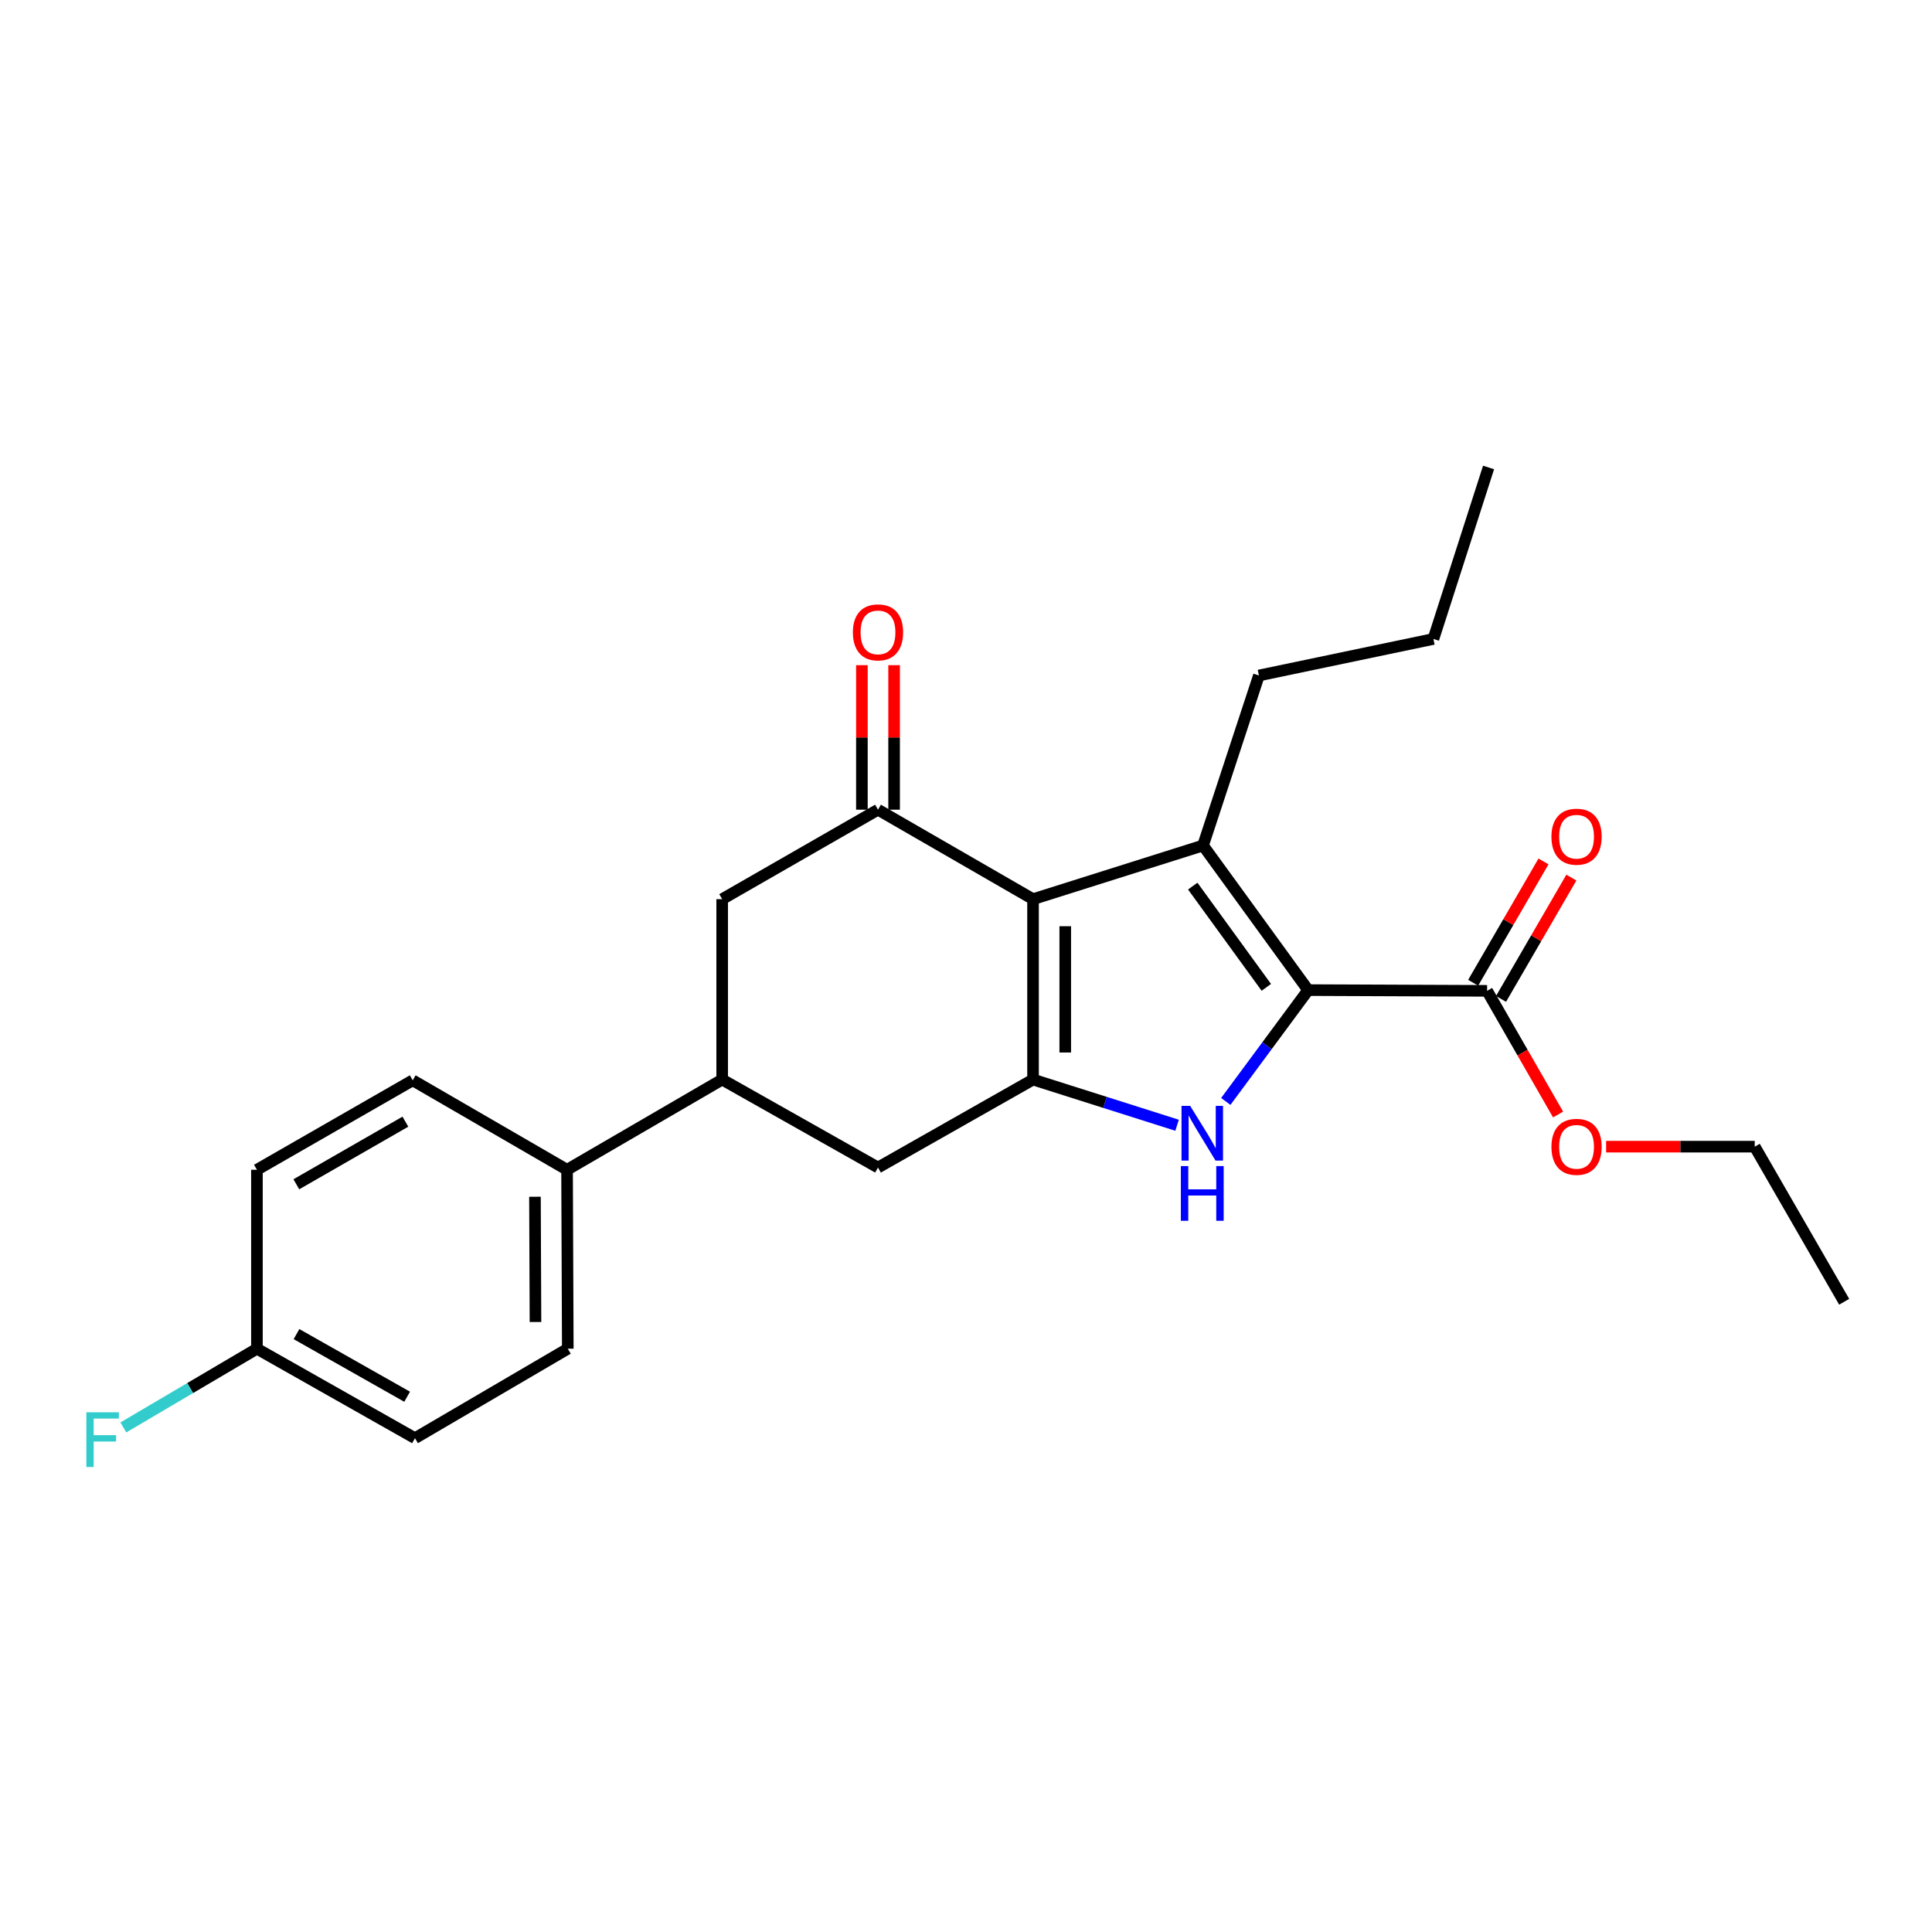 <?xml version='1.0' encoding='iso-8859-1'?>
<svg version='1.1' baseProfile='full'
              xmlns='http://www.w3.org/2000/svg'
                      xmlns:rdkit='http://www.rdkit.org/xml'
                      xmlns:xlink='http://www.w3.org/1999/xlink'
                  xml:space='preserve'
width='1000px' height='1000px' viewBox='0 0 1000 1000'>
<!-- END OF HEADER -->
<rect style='opacity:1.0;fill:#FFFFFF;stroke:none' width='1000' height='1000' x='0' y='0'> </rect>
<path class='bond-1' d='M 534.698,465.407 L 622.689,437.62' style='fill:none;fill-rule:evenodd;stroke:#000000;stroke-width:6px;stroke-linecap:butt;stroke-linejoin:miter;stroke-opacity:1' />
<path class='bond-2' d='M 534.698,465.407 L 534.698,558.779' style='fill:none;fill-rule:evenodd;stroke:#000000;stroke-width:6px;stroke-linecap:butt;stroke-linejoin:miter;stroke-opacity:1' />
<path class='bond-2' d='M 551.37,479.413 L 551.37,544.774' style='fill:none;fill-rule:evenodd;stroke:#000000;stroke-width:6px;stroke-linecap:butt;stroke-linejoin:miter;stroke-opacity:1' />
<path class='bond-4' d='M 534.698,465.407 L 454.45,419.096' style='fill:none;fill-rule:evenodd;stroke:#000000;stroke-width:6px;stroke-linecap:butt;stroke-linejoin:miter;stroke-opacity:1' />
<path class='bond-0' d='M 677.095,512.478 L 622.689,437.62' style='fill:none;fill-rule:evenodd;stroke:#000000;stroke-width:6px;stroke-linecap:butt;stroke-linejoin:miter;stroke-opacity:1' />
<path class='bond-0' d='M 655.448,511.051 L 617.364,458.651' style='fill:none;fill-rule:evenodd;stroke:#000000;stroke-width:6px;stroke-linecap:butt;stroke-linejoin:miter;stroke-opacity:1' />
<path class='bond-5' d='M 677.095,512.478 L 769.718,512.857' style='fill:none;fill-rule:evenodd;stroke:#000000;stroke-width:6px;stroke-linecap:butt;stroke-linejoin:miter;stroke-opacity:1' />
<path class='bond-24' d='M 677.095,512.478 L 655.782,541.29' style='fill:none;fill-rule:evenodd;stroke:#000000;stroke-width:6px;stroke-linecap:butt;stroke-linejoin:miter;stroke-opacity:1' />
<path class='bond-24' d='M 655.782,541.29 L 634.47,570.102' style='fill:none;fill-rule:evenodd;stroke:#0000FF;stroke-width:6px;stroke-linecap:butt;stroke-linejoin:miter;stroke-opacity:1' />
<path class='bond-14' d='M 622.689,437.62 L 651.615,349.629' style='fill:none;fill-rule:evenodd;stroke:#000000;stroke-width:6px;stroke-linecap:butt;stroke-linejoin:miter;stroke-opacity:1' />
<path class='bond-3' d='M 534.698,558.779 L 571.976,570.605' style='fill:none;fill-rule:evenodd;stroke:#000000;stroke-width:6px;stroke-linecap:butt;stroke-linejoin:miter;stroke-opacity:1' />
<path class='bond-3' d='M 571.976,570.605 L 609.254,582.43' style='fill:none;fill-rule:evenodd;stroke:#0000FF;stroke-width:6px;stroke-linecap:butt;stroke-linejoin:miter;stroke-opacity:1' />
<path class='bond-6' d='M 534.698,558.779 L 454.45,604.313' style='fill:none;fill-rule:evenodd;stroke:#000000;stroke-width:6px;stroke-linecap:butt;stroke-linejoin:miter;stroke-opacity:1' />
<path class='bond-8' d='M 454.45,419.096 L 373.795,465.407' style='fill:none;fill-rule:evenodd;stroke:#000000;stroke-width:6px;stroke-linecap:butt;stroke-linejoin:miter;stroke-opacity:1' />
<path class='bond-10' d='M 462.786,419.096 L 462.786,381.693' style='fill:none;fill-rule:evenodd;stroke:#000000;stroke-width:6px;stroke-linecap:butt;stroke-linejoin:miter;stroke-opacity:1' />
<path class='bond-10' d='M 462.786,381.693 L 462.786,344.29' style='fill:none;fill-rule:evenodd;stroke:#FF0000;stroke-width:6px;stroke-linecap:butt;stroke-linejoin:miter;stroke-opacity:1' />
<path class='bond-10' d='M 446.114,419.096 L 446.114,381.693' style='fill:none;fill-rule:evenodd;stroke:#000000;stroke-width:6px;stroke-linecap:butt;stroke-linejoin:miter;stroke-opacity:1' />
<path class='bond-10' d='M 446.114,381.693 L 446.114,344.29' style='fill:none;fill-rule:evenodd;stroke:#FF0000;stroke-width:6px;stroke-linecap:butt;stroke-linejoin:miter;stroke-opacity:1' />
<path class='bond-11' d='M 776.929,517.038 L 795.133,485.638' style='fill:none;fill-rule:evenodd;stroke:#000000;stroke-width:6px;stroke-linecap:butt;stroke-linejoin:miter;stroke-opacity:1' />
<path class='bond-11' d='M 795.133,485.638 L 813.337,454.238' style='fill:none;fill-rule:evenodd;stroke:#FF0000;stroke-width:6px;stroke-linecap:butt;stroke-linejoin:miter;stroke-opacity:1' />
<path class='bond-11' d='M 762.506,508.676 L 780.71,477.276' style='fill:none;fill-rule:evenodd;stroke:#000000;stroke-width:6px;stroke-linecap:butt;stroke-linejoin:miter;stroke-opacity:1' />
<path class='bond-11' d='M 780.71,477.276 L 798.913,445.876' style='fill:none;fill-rule:evenodd;stroke:#FF0000;stroke-width:6px;stroke-linecap:butt;stroke-linejoin:miter;stroke-opacity:1' />
<path class='bond-15' d='M 769.718,512.857 L 788.091,544.863' style='fill:none;fill-rule:evenodd;stroke:#000000;stroke-width:6px;stroke-linecap:butt;stroke-linejoin:miter;stroke-opacity:1' />
<path class='bond-15' d='M 788.091,544.863 L 806.464,576.868' style='fill:none;fill-rule:evenodd;stroke:#FF0000;stroke-width:6px;stroke-linecap:butt;stroke-linejoin:miter;stroke-opacity:1' />
<path class='bond-25' d='M 454.45,604.313 L 373.795,558.779' style='fill:none;fill-rule:evenodd;stroke:#000000;stroke-width:6px;stroke-linecap:butt;stroke-linejoin:miter;stroke-opacity:1' />
<path class='bond-7' d='M 373.795,558.779 L 373.795,465.407' style='fill:none;fill-rule:evenodd;stroke:#000000;stroke-width:6px;stroke-linecap:butt;stroke-linejoin:miter;stroke-opacity:1' />
<path class='bond-9' d='M 373.795,558.779 L 293.51,605.47' style='fill:none;fill-rule:evenodd;stroke:#000000;stroke-width:6px;stroke-linecap:butt;stroke-linejoin:miter;stroke-opacity:1' />
<path class='bond-12' d='M 293.51,605.47 L 293.889,698.093' style='fill:none;fill-rule:evenodd;stroke:#000000;stroke-width:6px;stroke-linecap:butt;stroke-linejoin:miter;stroke-opacity:1' />
<path class='bond-12' d='M 276.895,619.432 L 277.161,684.268' style='fill:none;fill-rule:evenodd;stroke:#000000;stroke-width:6px;stroke-linecap:butt;stroke-linejoin:miter;stroke-opacity:1' />
<path class='bond-13' d='M 293.51,605.47 L 213.623,559.168' style='fill:none;fill-rule:evenodd;stroke:#000000;stroke-width:6px;stroke-linecap:butt;stroke-linejoin:miter;stroke-opacity:1' />
<path class='bond-18' d='M 293.889,698.093 L 214.79,744.404' style='fill:none;fill-rule:evenodd;stroke:#000000;stroke-width:6px;stroke-linecap:butt;stroke-linejoin:miter;stroke-opacity:1' />
<path class='bond-17' d='M 213.623,559.168 L 132.986,605.47' style='fill:none;fill-rule:evenodd;stroke:#000000;stroke-width:6px;stroke-linecap:butt;stroke-linejoin:miter;stroke-opacity:1' />
<path class='bond-17' d='M 209.829,580.572 L 153.383,612.983' style='fill:none;fill-rule:evenodd;stroke:#000000;stroke-width:6px;stroke-linecap:butt;stroke-linejoin:miter;stroke-opacity:1' />
<path class='bond-21' d='M 651.615,349.629 L 741.931,330.725' style='fill:none;fill-rule:evenodd;stroke:#000000;stroke-width:6px;stroke-linecap:butt;stroke-linejoin:miter;stroke-opacity:1' />
<path class='bond-20' d='M 831.325,593.513 L 869.784,593.513' style='fill:none;fill-rule:evenodd;stroke:#FF0000;stroke-width:6px;stroke-linecap:butt;stroke-linejoin:miter;stroke-opacity:1' />
<path class='bond-20' d='M 869.784,593.513 L 908.244,593.513' style='fill:none;fill-rule:evenodd;stroke:#000000;stroke-width:6px;stroke-linecap:butt;stroke-linejoin:miter;stroke-opacity:1' />
<path class='bond-16' d='M 132.986,698.093 L 132.986,605.47' style='fill:none;fill-rule:evenodd;stroke:#000000;stroke-width:6px;stroke-linecap:butt;stroke-linejoin:miter;stroke-opacity:1' />
<path class='bond-19' d='M 132.986,698.093 L 98.416,718.464' style='fill:none;fill-rule:evenodd;stroke:#000000;stroke-width:6px;stroke-linecap:butt;stroke-linejoin:miter;stroke-opacity:1' />
<path class='bond-19' d='M 98.416,718.464 L 63.846,738.836' style='fill:none;fill-rule:evenodd;stroke:#33CCCC;stroke-width:6px;stroke-linecap:butt;stroke-linejoin:miter;stroke-opacity:1' />
<path class='bond-26' d='M 132.986,698.093 L 214.79,744.404' style='fill:none;fill-rule:evenodd;stroke:#000000;stroke-width:6px;stroke-linecap:butt;stroke-linejoin:miter;stroke-opacity:1' />
<path class='bond-26' d='M 153.47,690.531 L 210.733,722.949' style='fill:none;fill-rule:evenodd;stroke:#000000;stroke-width:6px;stroke-linecap:butt;stroke-linejoin:miter;stroke-opacity:1' />
<path class='bond-22' d='M 908.244,593.513 L 954.545,673.798' style='fill:none;fill-rule:evenodd;stroke:#000000;stroke-width:6px;stroke-linecap:butt;stroke-linejoin:miter;stroke-opacity:1' />
<path class='bond-23' d='M 741.931,330.725 L 770.477,241.965' style='fill:none;fill-rule:evenodd;stroke:#000000;stroke-width:6px;stroke-linecap:butt;stroke-linejoin:miter;stroke-opacity:1' />
<path  class='atom-4' d='M 616.031 572.406
L 625.311 587.406
Q 626.231 588.886, 627.711 591.566
Q 629.191 594.246, 629.271 594.406
L 629.271 572.406
L 633.031 572.406
L 633.031 600.726
L 629.151 600.726
L 619.191 584.326
Q 618.031 582.406, 616.791 580.206
Q 615.591 578.006, 615.231 577.326
L 615.231 600.726
L 611.551 600.726
L 611.551 572.406
L 616.031 572.406
' fill='#0000FF'/>
<path  class='atom-4' d='M 611.211 603.558
L 615.051 603.558
L 615.051 615.598
L 629.531 615.598
L 629.531 603.558
L 633.371 603.558
L 633.371 631.878
L 629.531 631.878
L 629.531 618.798
L 615.051 618.798
L 615.051 631.878
L 611.211 631.878
L 611.211 603.558
' fill='#0000FF'/>
<path  class='atom-11' d='M 441.45 327.313
Q 441.45 320.513, 444.81 316.713
Q 448.17 312.913, 454.45 312.913
Q 460.73 312.913, 464.09 316.713
Q 467.45 320.513, 467.45 327.313
Q 467.45 334.193, 464.05 338.113
Q 460.65 341.993, 454.45 341.993
Q 448.21 341.993, 444.81 338.113
Q 441.45 334.233, 441.45 327.313
M 454.45 338.793
Q 458.77 338.793, 461.09 335.913
Q 463.45 332.993, 463.45 327.313
Q 463.45 321.753, 461.09 318.953
Q 458.77 316.113, 454.45 316.113
Q 450.13 316.113, 447.77 318.913
Q 445.45 321.713, 445.45 327.313
Q 445.45 333.033, 447.77 335.913
Q 450.13 338.793, 454.45 338.793
' fill='#FF0000'/>
<path  class='atom-12' d='M 803.02 433.069
Q 803.02 426.269, 806.38 422.469
Q 809.74 418.669, 816.02 418.669
Q 822.3 418.669, 825.66 422.469
Q 829.02 426.269, 829.02 433.069
Q 829.02 439.949, 825.62 443.869
Q 822.22 447.749, 816.02 447.749
Q 809.78 447.749, 806.38 443.869
Q 803.02 439.989, 803.02 433.069
M 816.02 444.549
Q 820.34 444.549, 822.66 441.669
Q 825.02 438.749, 825.02 433.069
Q 825.02 427.509, 822.66 424.709
Q 820.34 421.869, 816.02 421.869
Q 811.7 421.869, 809.34 424.669
Q 807.02 427.469, 807.02 433.069
Q 807.02 438.789, 809.34 441.669
Q 811.7 444.549, 816.02 444.549
' fill='#FF0000'/>
<path  class='atom-16' d='M 803.02 593.593
Q 803.02 586.793, 806.38 582.993
Q 809.74 579.193, 816.02 579.193
Q 822.3 579.193, 825.66 582.993
Q 829.02 586.793, 829.02 593.593
Q 829.02 600.473, 825.62 604.393
Q 822.22 608.273, 816.02 608.273
Q 809.78 608.273, 806.38 604.393
Q 803.02 600.513, 803.02 593.593
M 816.02 605.073
Q 820.34 605.073, 822.66 602.193
Q 825.02 599.273, 825.02 593.593
Q 825.02 588.033, 822.66 585.233
Q 820.34 582.393, 816.02 582.393
Q 811.7 582.393, 809.34 585.193
Q 807.02 587.993, 807.02 593.593
Q 807.02 599.313, 809.34 602.193
Q 811.7 605.073, 816.02 605.073
' fill='#FF0000'/>
<path  class='atom-20' d='M 44.689 731.003
L 61.529 731.003
L 61.529 734.243
L 48.489 734.243
L 48.489 742.843
L 60.089 742.843
L 60.089 746.123
L 48.489 746.123
L 48.489 759.323
L 44.689 759.323
L 44.689 731.003
' fill='#33CCCC'/>
</svg>
